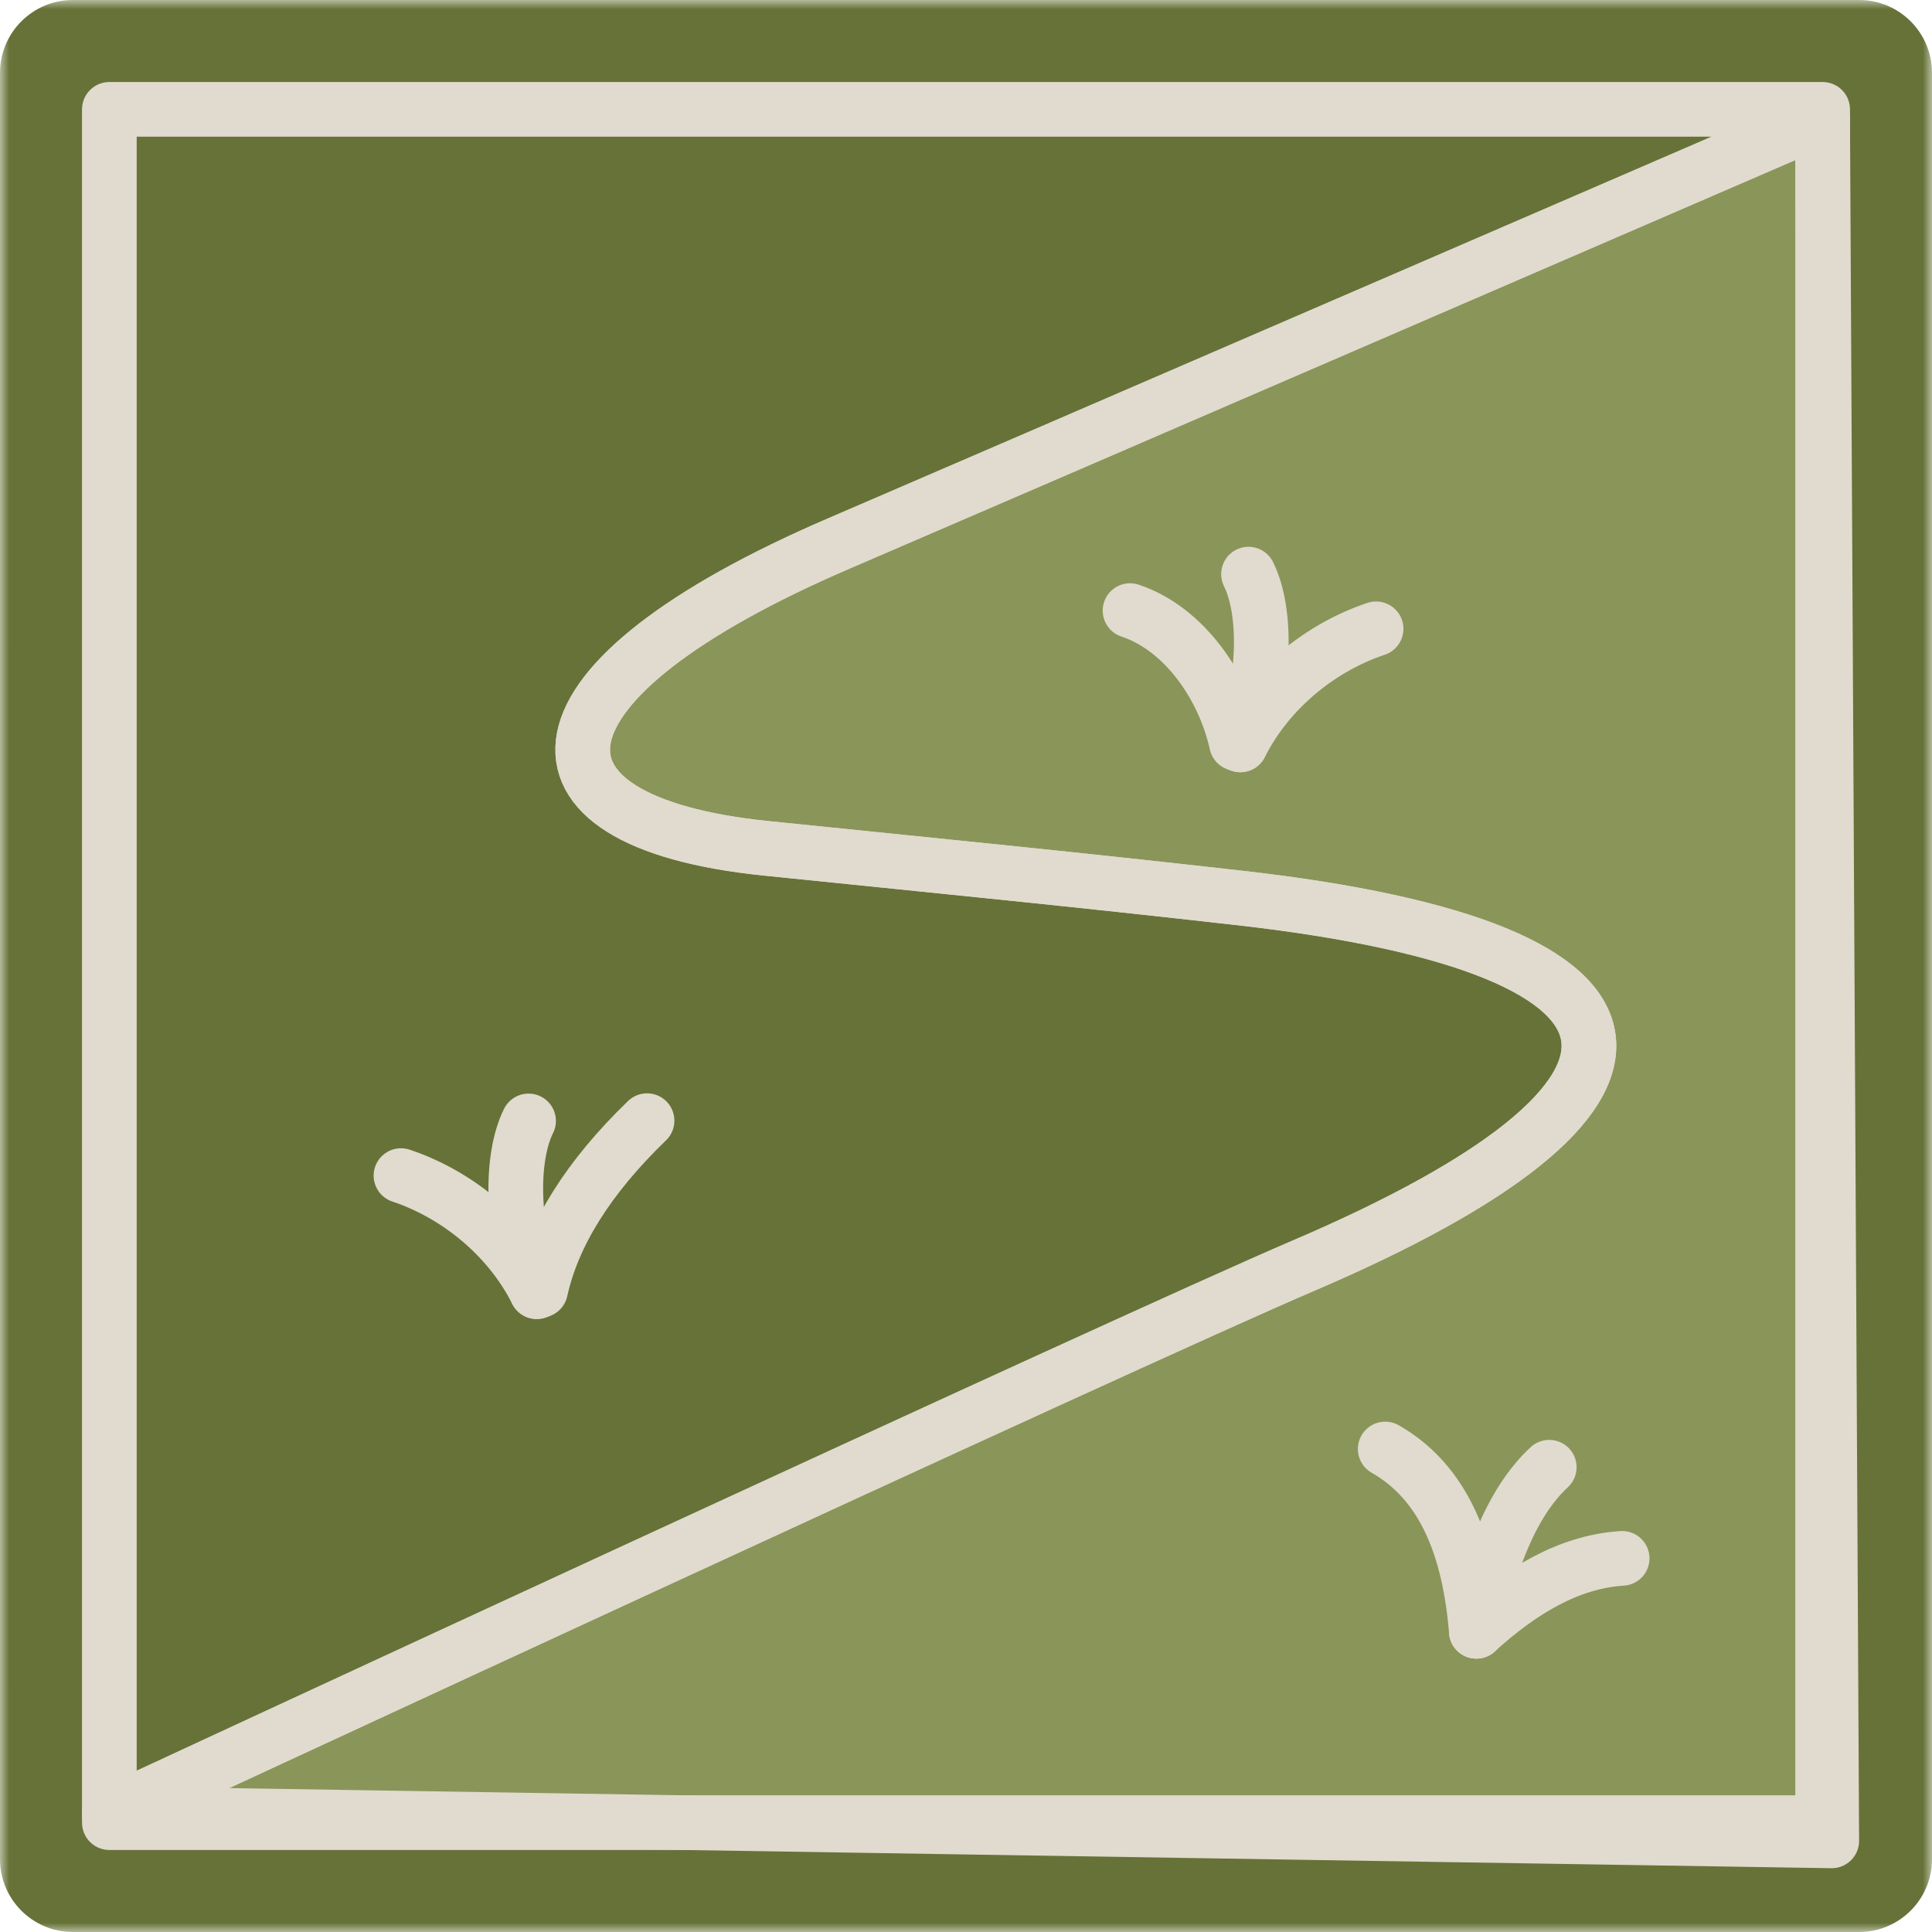 <svg width="106" height="106" viewBox="0 0 106 106" fill="none" xmlns="http://www.w3.org/2000/svg">
<mask id="mask0_1_8572" style="mask-type:luminance" maskUnits="userSpaceOnUse" x="0" y="0" width="106" height="106">
<path fill-rule="evenodd" clip-rule="evenodd" d="M0 0H106V106H0V0Z" fill="white"/>
</mask>
<g mask="url(#mask0_1_8572)">
<path fill-rule="evenodd" clip-rule="evenodd" d="M102.003 106H3.997C1.79 106 0 104.21 0 102.003V3.997C0 1.79 1.79 0 3.997 0H102.003C104.21 0 106 1.79 106 3.997V102.003C106 104.21 104.21 106 102.003 106Z" fill="#677238"/>
</g>
<path fill-rule="evenodd" clip-rule="evenodd" d="M6 99.5C6 99.5 62.146 73.444 71.476 69.458C93.127 60.208 92.785 52.062 67.974 49.262C58.559 48.2 53.12 47.678 42.019 46.542C27.649 45.072 28.432 37.376 46.041 29.811C54.944 25.986 100 6.5 100 6.5H6V99.5Z" fill="#677238"/>
<path fill-rule="evenodd" clip-rule="evenodd" d="M6 99.5C6 99.5 62.146 73.444 71.476 69.458C93.127 60.208 92.785 52.062 67.974 49.262C58.559 48.2 53.12 47.678 42.019 46.542C27.649 45.072 28.432 37.376 46.041 29.811C54.944 25.986 100 6.5 100 6.5L100.5 101L6 99.5Z" fill="#8A955A"/>
<path fill-rule="evenodd" clip-rule="evenodd" d="M6 99.5C6 99.5 62.146 73.444 71.476 69.458C93.127 60.208 92.785 52.062 67.974 49.262C58.559 48.2 53.12 47.678 42.019 46.542C27.649 45.072 28.432 37.376 46.041 29.811C54.944 25.986 100 6.5 100 6.5L100.5 101L6 99.5Z" stroke="#E0DBCE" stroke-width="3" stroke-linecap="round" stroke-linejoin="round"/>
<path d="M100 6.5C100 6.5 54.944 25.986 46.041 29.811C28.432 37.376 27.649 45.072 42.019 46.542C53.12 47.678 58.559 48.2 67.974 49.262C92.785 52.062 93.127 60.208 71.476 69.458C62.146 73.444 6 99.5 6 99.5" stroke="#E0DBCE" stroke-width="3" stroke-linecap="round" stroke-linejoin="round"/>
<mask id="mask1_1_8572" style="mask-type:luminance" maskUnits="userSpaceOnUse" x="0" y="0" width="106" height="106">
<path fill-rule="evenodd" clip-rule="evenodd" d="M0 106H106V0H0V106Z" fill="white"/>
</mask>
<g mask="url(#mask1_1_8572)">
<path fill-rule="evenodd" clip-rule="evenodd" d="M0.5 92.5H6V35.5H0.5V92.5Z" fill="#677238"/>
<path fill-rule="evenodd" clip-rule="evenodd" d="M6 100H100V6H6V100Z" stroke="#E0DBCE" stroke-width="3" stroke-linecap="round" stroke-linejoin="round"/>
<path d="M29.657 70.793C30.342 67.691 32.289 64.588 35.5 61.486" stroke="#E0DBCE" stroke-width="3" stroke-linecap="round" stroke-linejoin="round"/>
<path d="M22 64.5C25 65.5 27.88 67.767 29.448 70.868" stroke="#E0DBCE" stroke-width="3" stroke-linecap="round" stroke-linejoin="round"/>
<path d="M29 61.5C28 63.5 28 67.5 29.448 70.868" stroke="#E0DBCE" stroke-width="3" stroke-linecap="round" stroke-linejoin="round"/>
<path d="M67.843 40.794C67.158 37.691 65 34.501 62 33.501" stroke="#E0DBCE" stroke-width="3" stroke-linecap="round" stroke-linejoin="round"/>
<path d="M75.5 34.5C72.5 35.5 69.62 37.767 68.052 40.868" stroke="#E0DBCE" stroke-width="3" stroke-linecap="round" stroke-linejoin="round"/>
<path d="M68.5 31.5C69.5 33.5 69.5 37.5 68.052 40.868" stroke="#E0DBCE" stroke-width="3" stroke-linecap="round" stroke-linejoin="round"/>
<path d="M81 89.5C80.625 84.933 79.228 81.342 76 79.5" stroke="#E0DBCE" stroke-width="3" stroke-linecap="round" stroke-linejoin="round"/>
<path d="M85 80.5C82.857 82.475 81.569 86.076 81 89.5" stroke="#E0DBCE" stroke-width="3" stroke-linecap="round" stroke-linejoin="round"/>
<path d="M81 89.5C83.443 87.287 86.044 85.693 89 85.5" stroke="#E0DBCE" stroke-width="3" stroke-linecap="round" stroke-linejoin="round"/>
</g>
</svg>
